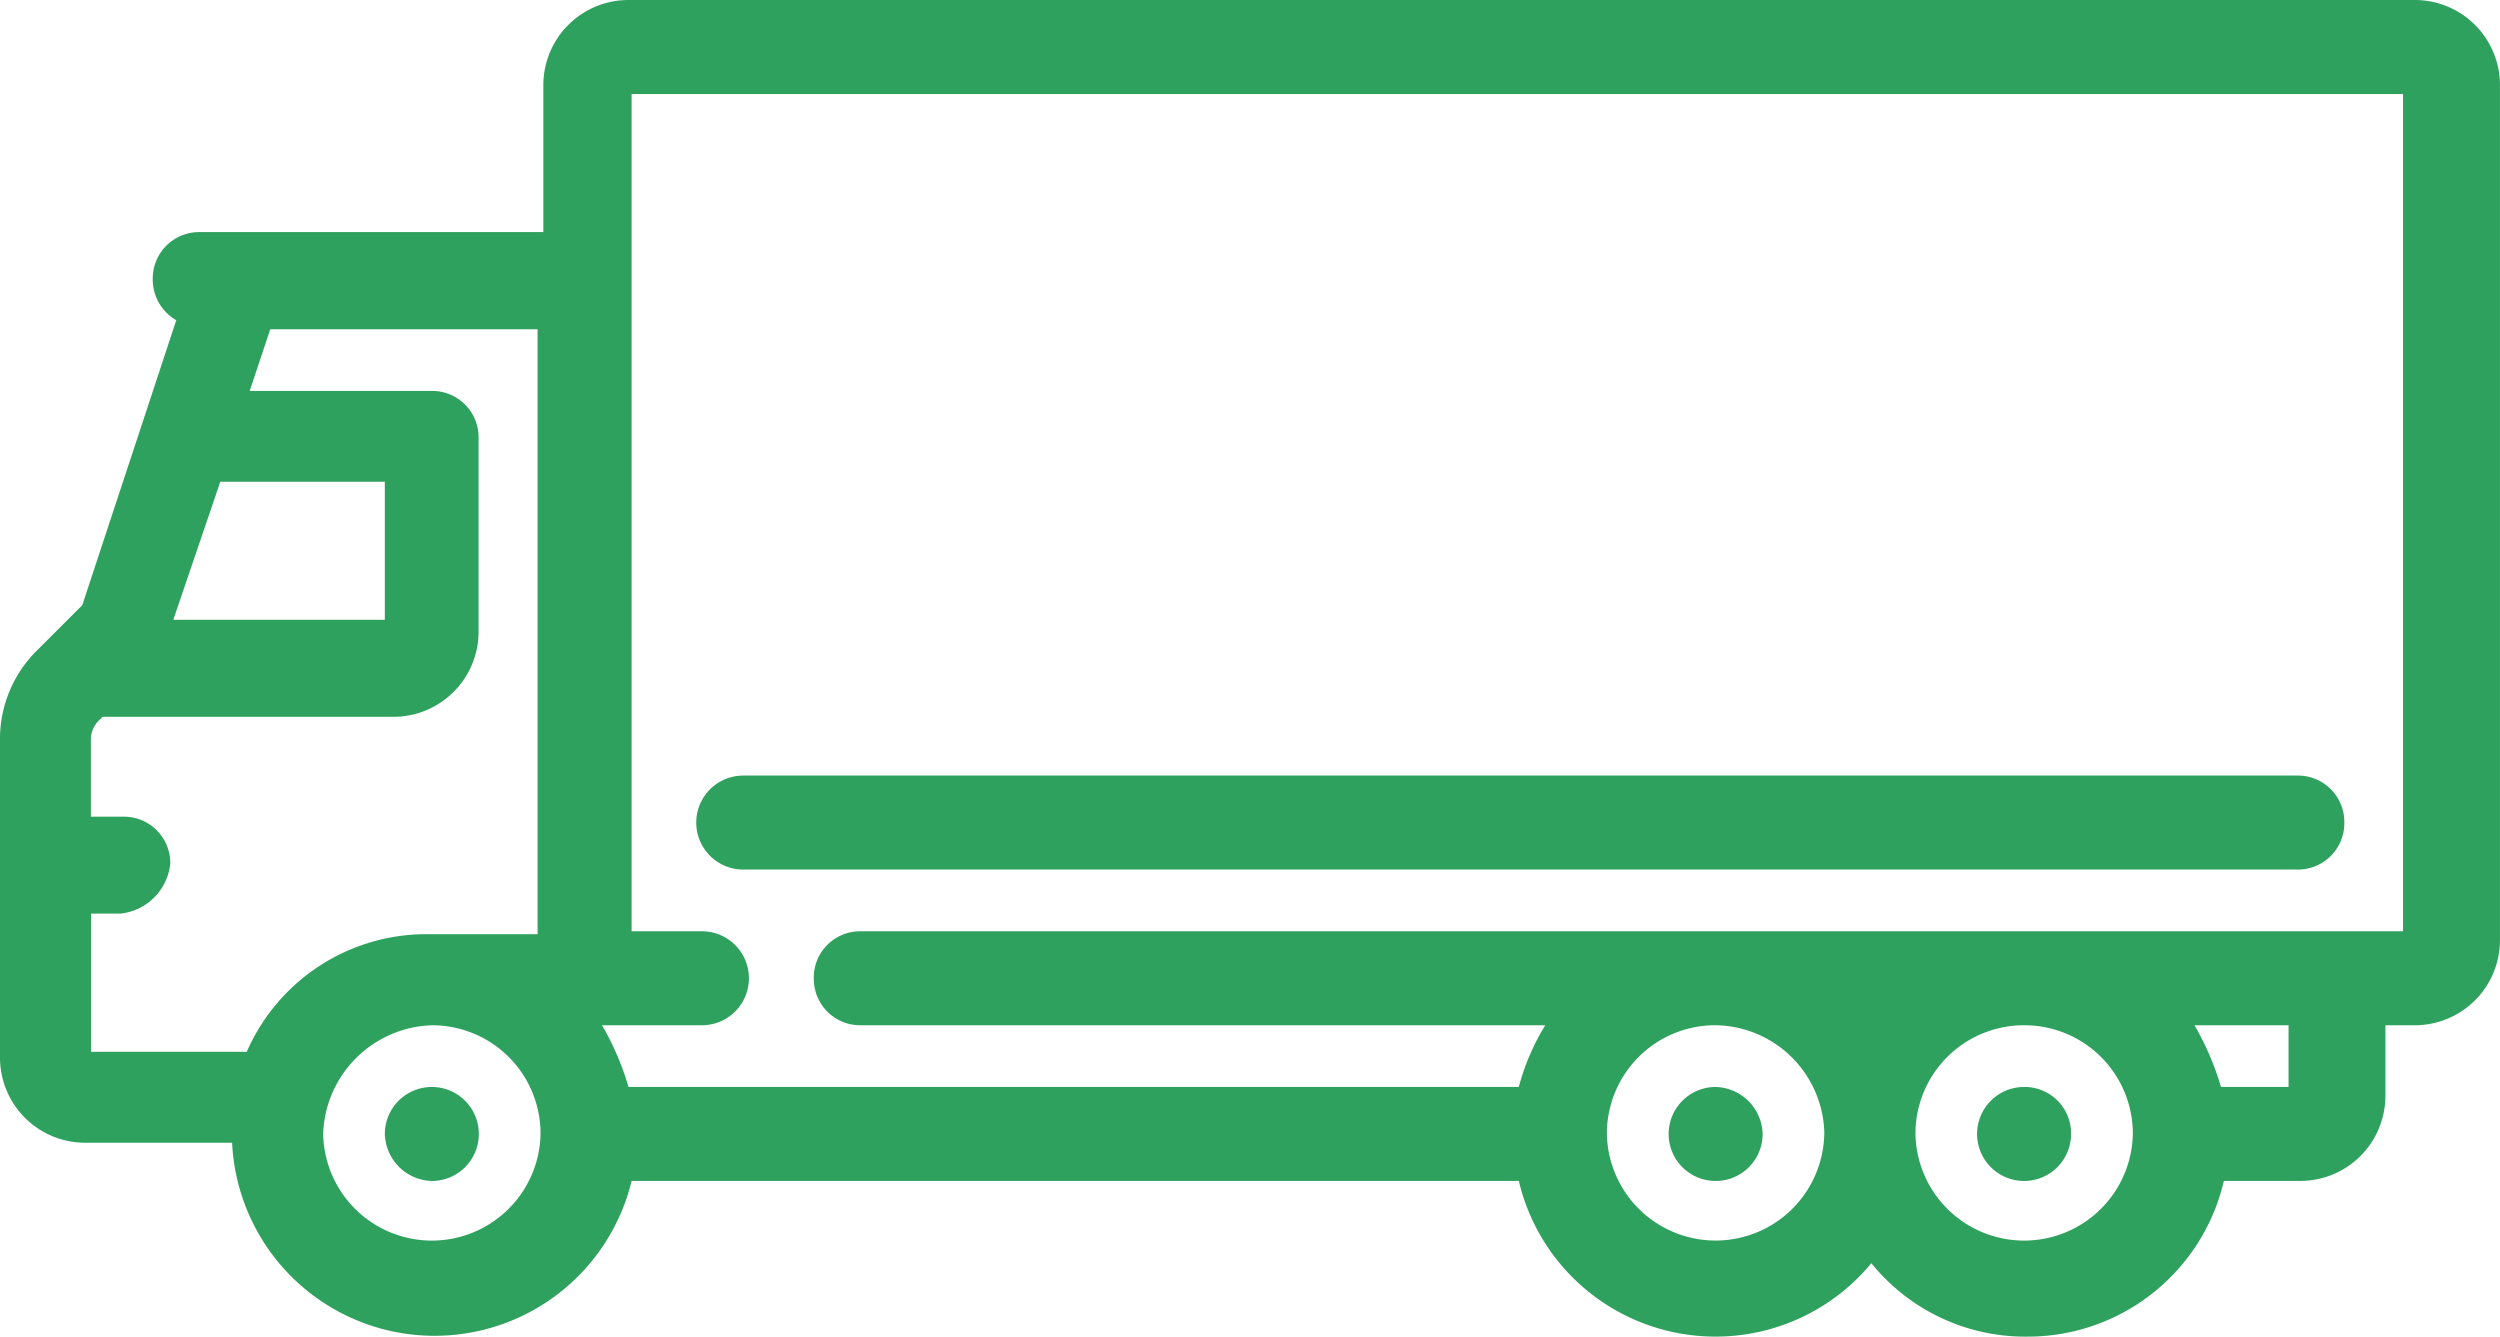 <svg xmlns="http://www.w3.org/2000/svg" width="61.655" height="32.965" viewBox="0 0 61.655 32.965">
  <g id="icon-lkw" transform="translate(0 0)">
    <path id="Path_266" data-name="Path 266" d="M70.359,39.8a1.159,1.159,0,1,0,1.159,1.159A1.144,1.144,0,0,0,70.359,39.8Z" transform="translate(-20.441 -12.993)" fill="#2fa15e"/>
    <path id="Path_267" data-name="Path 267" d="M59.859,39.8a1.159,1.159,0,1,0,1.159,1.159A1.191,1.191,0,0,0,59.859,39.8Z" transform="translate(-17.548 -12.993)" fill="#2fa15e"/>
    <path id="Path_268" data-name="Path 268" d="M16.159,42.118A1.159,1.159,0,1,0,15,40.959,1.192,1.192,0,0,0,16.159,42.118Z" transform="translate(-5.509 -12.993)" fill="#2fa15e"/>
    <path id="Path_269" data-name="Path 269" d="M61.454,2.8H17.4a2.1,2.1,0,0,0-2.1,2.1V8.524H6.827A1.144,1.144,0,0,0,5.667,9.683a1.156,1.156,0,0,0,.58,1.014L3.929,17.725,2.769,18.884A3.068,3.068,0,0,0,1.9,21.057v7.825a2.1,2.1,0,0,0,2.1,2.1H7.624a5,5,0,0,0,9.853.942h21.88a4.984,4.984,0,0,0,8.694,2.029,4.88,4.88,0,0,0,3.84,1.811,4.967,4.967,0,0,0,4.854-3.84h1.884a2.1,2.1,0,0,0,2.1-2.1V28.085h.725a2.1,2.1,0,0,0,2.1-2.1V4.9A2.1,2.1,0,0,0,61.454,2.8ZM54.5,30.766a2.681,2.681,0,0,1-5.361,0,2.674,2.674,0,0,1,2.681-2.681h0A2.674,2.674,0,0,1,54.5,30.766Zm3.84-2.681v1.521H56.673a6.878,6.878,0,0,0-.652-1.521Zm-36.37-1.159a1.144,1.144,0,0,0,1.159,1.159H40.009a5.678,5.678,0,0,0-.652,1.521H17.4a6.878,6.878,0,0,0-.652-1.521h2.463a1.159,1.159,0,1,0,0-2.318H17.477V5.118H61.164V25.767H23.128A1.144,1.144,0,0,0,21.969,26.926ZM12.55,28.085h0a2.674,2.674,0,0,1,2.681,2.681,2.681,2.681,0,0,1-5.361,0A2.772,2.772,0,0,1,12.55,28.085Zm-6.376-10,1.159-3.405h4.057v3.405H6.175ZM6.1,24.1a1.144,1.144,0,0,0-1.159-1.159h-.8V21.057a.658.658,0,0,1,.217-.507l.072-.072h7.173a2.1,2.1,0,0,0,2.1-2.1V13.6a1.144,1.144,0,0,0-1.159-1.159H8.058l.507-1.521h6.593V25.839H12.478a4.833,4.833,0,0,0-4.492,2.9H4.146V25.332H4.87A1.386,1.386,0,0,0,6.1,24.1Zm40.79,6.665a2.681,2.681,0,0,1-5.361,0,2.674,2.674,0,0,1,2.681-2.681h0A2.722,2.722,0,0,1,46.892,30.766Z" transform="translate(-1.9 -2.8)" fill="#2fa15e"/>
    <path id="Path_270" data-name="Path 270" d="M66.245,30.359A1.144,1.144,0,0,0,65.085,29.2H26.759a1.159,1.159,0,1,0,0,2.318H65.086A1.144,1.144,0,0,0,66.245,30.359Z" transform="translate(-8.429 -10.073)" fill="#2fa15e"/>
  </g>
</svg>
